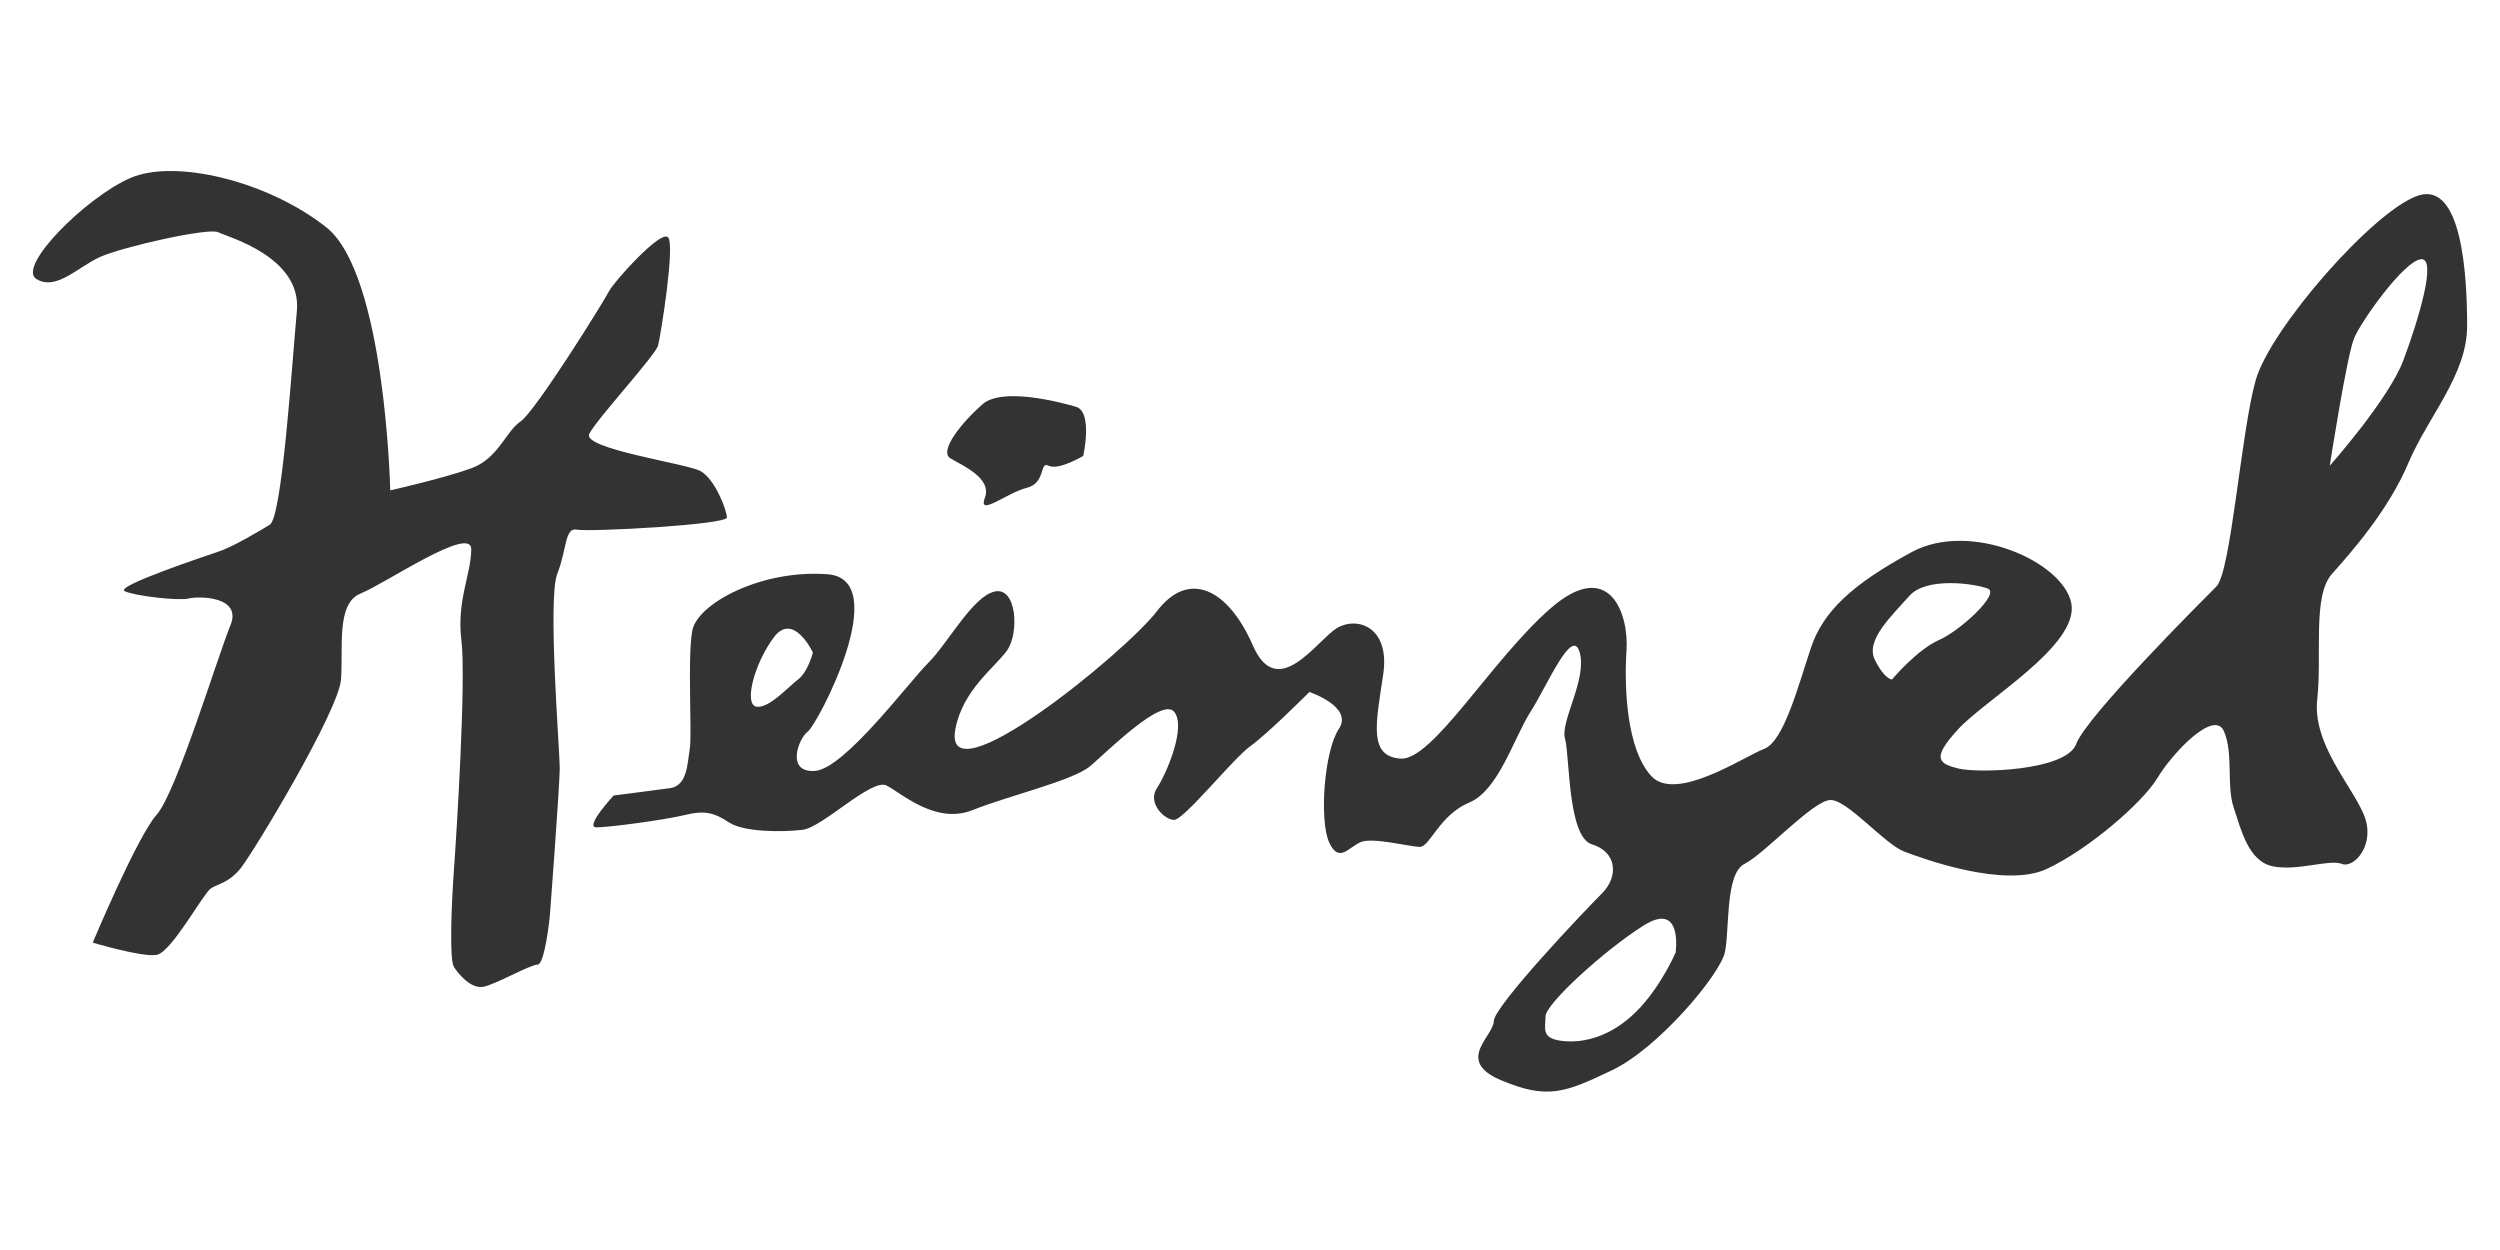 <?xml version="1.0" encoding="utf-8"?>
<!-- Generator: Adobe Illustrator 25.1.0, SVG Export Plug-In . SVG Version: 6.00 Build 0)  -->
<svg version="1.1" id="Layer_1" xmlns="http://www.w3.org/2000/svg" xmlns:xlink="http://www.w3.org/1999/xlink" x="0px" y="0px"
	 viewBox="0 0 2000 1000" style="enable-background:new 0 0 2000 1000;" xml:space="preserve">
<rect x="0" y="0" width="2000" height="1000" fill="#333333" stroke="none"/>
<style type="text/css">
	.st0{fill:#FFFFFF;}
</style>
<g>
	<path class="st0" d="M1315.1,740.3c-31.5,19.7-78.7,62.9-78.7,72.8c0,9.8-3.9,17.7,13.7,19.7c17.7,1.9,39.3-4,59-23.6
		c19.7-19.7,31.4-47.2,31.4-47.2S1346.5,720.6,1315.1,740.3z"/>
	<path class="st0" d="M1590.3,470.9c-9.8-3.9-49.2-9.8-62.9,5.9c-13.8,15.7-35.4,35.4-27.5,51.1c7.8,15.7,13.7,15.7,13.7,15.7
		s19.7-23.6,37.4-31.5C1568.7,504.3,1600.2,474.8,1590.3,470.9z"/>
	<path class="st0" d="M650.3,522c0,0-15.7-33.4-31.5-11.8c-15.8,21.6-23.6,53.1-13.8,55.1c9.8,1.9,25.5-15.7,33.4-21.7
		C646.4,537.7,650.3,522,650.3,522z"/>
	<path class="st0" d="M0,0v1000h2000V0H0z M786,323.4c15.7-13.7,61-2,74.7,2c13.8,3.9,5.9,39.3,5.9,39.3s-19.6,11.8-27.6,7.9
		c-7.8-4-1.9,13.8-17.7,17.7c-15.8,3.9-39.3,23.6-33.4,7.9c5.9-15.7-17.7-25.6-27.5-31.5C750.6,360.8,770.3,337.1,786,323.4z
		 M461.5,423.7c-9.8-2-7.9,15.7-15.7,35.4c-7.8,19.7,2,141.6,2,155.3c0,13.8-7.9,118-7.9,118s-3.9,39.3-9.9,39.3
		c-5.9,0-33.4,15.8-43.2,17.7c-9.8,2-19.7-9.8-23.6-15.7c-3.9-5.9-2-51.1,0-78.7c2-27.5,9.8-151.4,5.9-182.9
		c-3.9-31.4,7.9-53.1,7.9-72.7c0-19.7-68.8,27.5-88.5,35.4c-19.7,7.9-13.8,43.2-15.7,68.8c-2,25.6-70.8,139.6-80.6,151.4
		c-9.9,11.8-17.7,11.8-23.6,15.8c-5.9,3.9-31.5,51.1-43.3,53.1c-11.8,2-51.1-9.8-51.1-9.8s35.4-84.6,51.1-102.3
		c15.8-17.7,49.2-127.8,59-151.4c9.8-23.6-25.6-23.6-33.4-21.6c-7.9,2-43.2-2-51.2-5.9c-7.8-3.9,63-27.5,74.8-31.5
		c11.8-3.9,31.5-15.7,41.3-21.6c9.9-5.9,17.7-127.8,21.7-171.1c3.9-43.2-55.1-59-62.9-62.9c-7.9-3.9-76.7,11.8-94.4,19.7
		c-17.7,7.9-35.4,27.5-51.1,17.7c-15.8-9.9,39.3-64.9,74.7-80.6c35.4-15.8,110.1,1.9,157.3,39.3c47.2,37.4,51.1,210.4,51.1,210.4
		s43.3-9.8,64.9-17.7c21.6-7.9,27.5-29.5,39.3-37.4c11.8-7.9,66.9-96.4,70.8-104.2c4-7.8,41.3-49.2,47.2-43.2
		c5.9,5.9-5.9,78.7-7.9,86.5c-2,7.9-49.2,59-55.1,70.8c-5.9,11.8,76.7,23.6,88.5,29.5c11.8,5.9,21.6,31.5,21.6,37.4
		C581.5,419.8,471.4,425.7,461.5,423.7z M1926.6,370.6c-15.8,37.4-45.2,70.8-61,88.5c-15.8,17.7-7.9,64.9-11.8,100.3
		c-4,35.4,27.5,68.8,37.3,92.4c9.8,23.6-7.8,43.3-17.7,39.3c-9.8-3.9-35.4,5.9-55,2c-19.7-3.9-25.6-29.5-31.5-47.2
		c-5.9-17.7,0-43.3-7.8-61c-7.9-17.7-41.3,17.7-53.1,37.4c-11.8,19.7-55,57.1-88.5,72.8c-33.4,15.7-98.3-7.8-114-13.8
		c-15.8-5.9-45.3-41.3-59-41.3c-13.8,0-53.1,43.3-68.9,51.1c-15.7,7.9-11.8,53.1-15.7,70.8c-3.9,17.7-53.1,76.7-90.5,94.4
		c-37.3,17.7-51.1,23.6-88.5,7.9c-37.3-15.7-5.9-35.4-5.9-47.2c0-11.8,72.7-88.5,86.5-102.2c13.8-13.8,11.8-33.4-7.9-39.3
		c-19.6-5.9-17.7-70.8-21.6-84.6c-3.9-13.8,17.7-47.2,11.8-68.8c-5.9-21.6-25.6,25.6-39.3,47.2c-13.8,21.7-25.6,62.9-49.2,72.8
		c-23.6,9.8-31.5,35.4-39.3,35.4c-7.9,0-37.4-7.8-47.2-3.9c-9.8,3.9-17.7,17.7-25.6,0c-7.8-17.7-3.9-72.8,7.9-90.5
		c11.8-17.7-23.6-29.5-23.6-29.5s-33.4,33.5-47.2,43.3c-13.7,9.8-53.1,59-61,59c-7.8,0-21.7-13.7-13.7-25.5
		c7.8-11.8,23.6-49.2,13.7-61c-9.8-11.8-53.1,31.5-66.9,43.3c-13.7,11.8-64.9,23.6-94.4,35.4c-29.5,11.8-57.1-13.8-68.8-19.7
		c-11.8-6-51.1,33.4-66.9,35.4c-15.7,2-47.2,2-59-5.8c-11.8-7.9-19.7-9.9-35.4-6c-15.7,3.9-61,9.9-70.8,9.9
		c-9.8,0,13.8-25.5,13.8-25.5s31.5-4,45.2-5.9c13.8-2,13.8-19.7,15.7-31.5c2-11.8-2-72.8,2-94.4c3.9-21.6,55.1-49.2,108.2-45.2
		c53.1,3.9-7.9,120-15.7,125.8c-7.9,5.9-17.7,33.4,5.9,31.5c23.6-2,74.7-70.8,90.5-86.5c15.7-15.7,35.4-53.1,53.1-57
		c17.7-3.9,19.7,33.4,9.8,47.2c-9.8,13.7-35.4,31.5-41.3,62.9c-10.9,58.3,135.7-61,161.3-94.4c25.5-33.5,57-17.7,76.7,27.5
		c19.7,45.2,51.1-3.9,66.9-13.7c15.7-9.9,43.3-2,37.3,37.3c-5.9,39.3-11.7,64.9,13.8,66.9c25.6,2,72.7-78.7,119.9-120
		c47.2-41.3,63,3.9,61,33.5c-1.9,29.5,0,78.7,19.7,100.3c19.6,21.7,74.7-15.7,90.4-21.6c15.8-5.9,27.5-51.2,37.4-80.7
		c9.8-29.5,33.4-51.1,80.6-76.7c47.2-25.6,121.9,7.9,127.8,41.3c5.9,33.4-68.9,76.7-90.5,100.3c-21.7,23.6-15.7,27.5,0,31.5
		c15.7,3.9,86.5,2,94.4-19.7c7.9-21.7,100.3-114.1,112.1-125.9c11.8-11.8,19.7-123.9,31.5-165.2c11.8-41.3,94.4-135.7,129.8-147.5
		c35.4-11.8,39.3,64.9,39.3,104.2C1973.8,299.8,1942.4,333.2,1926.6,370.6z"/>
	<path class="st0" d="M1936.5,207.4c-13.8,2-47.2,49.1-53.1,62.9c-5.9,13.8-19.6,102.3-19.6,102.3s47.2-53.1,59-84.6
		C1934.5,256.5,1950.2,205.4,1936.5,207.4z"/>
</g>
</svg>
